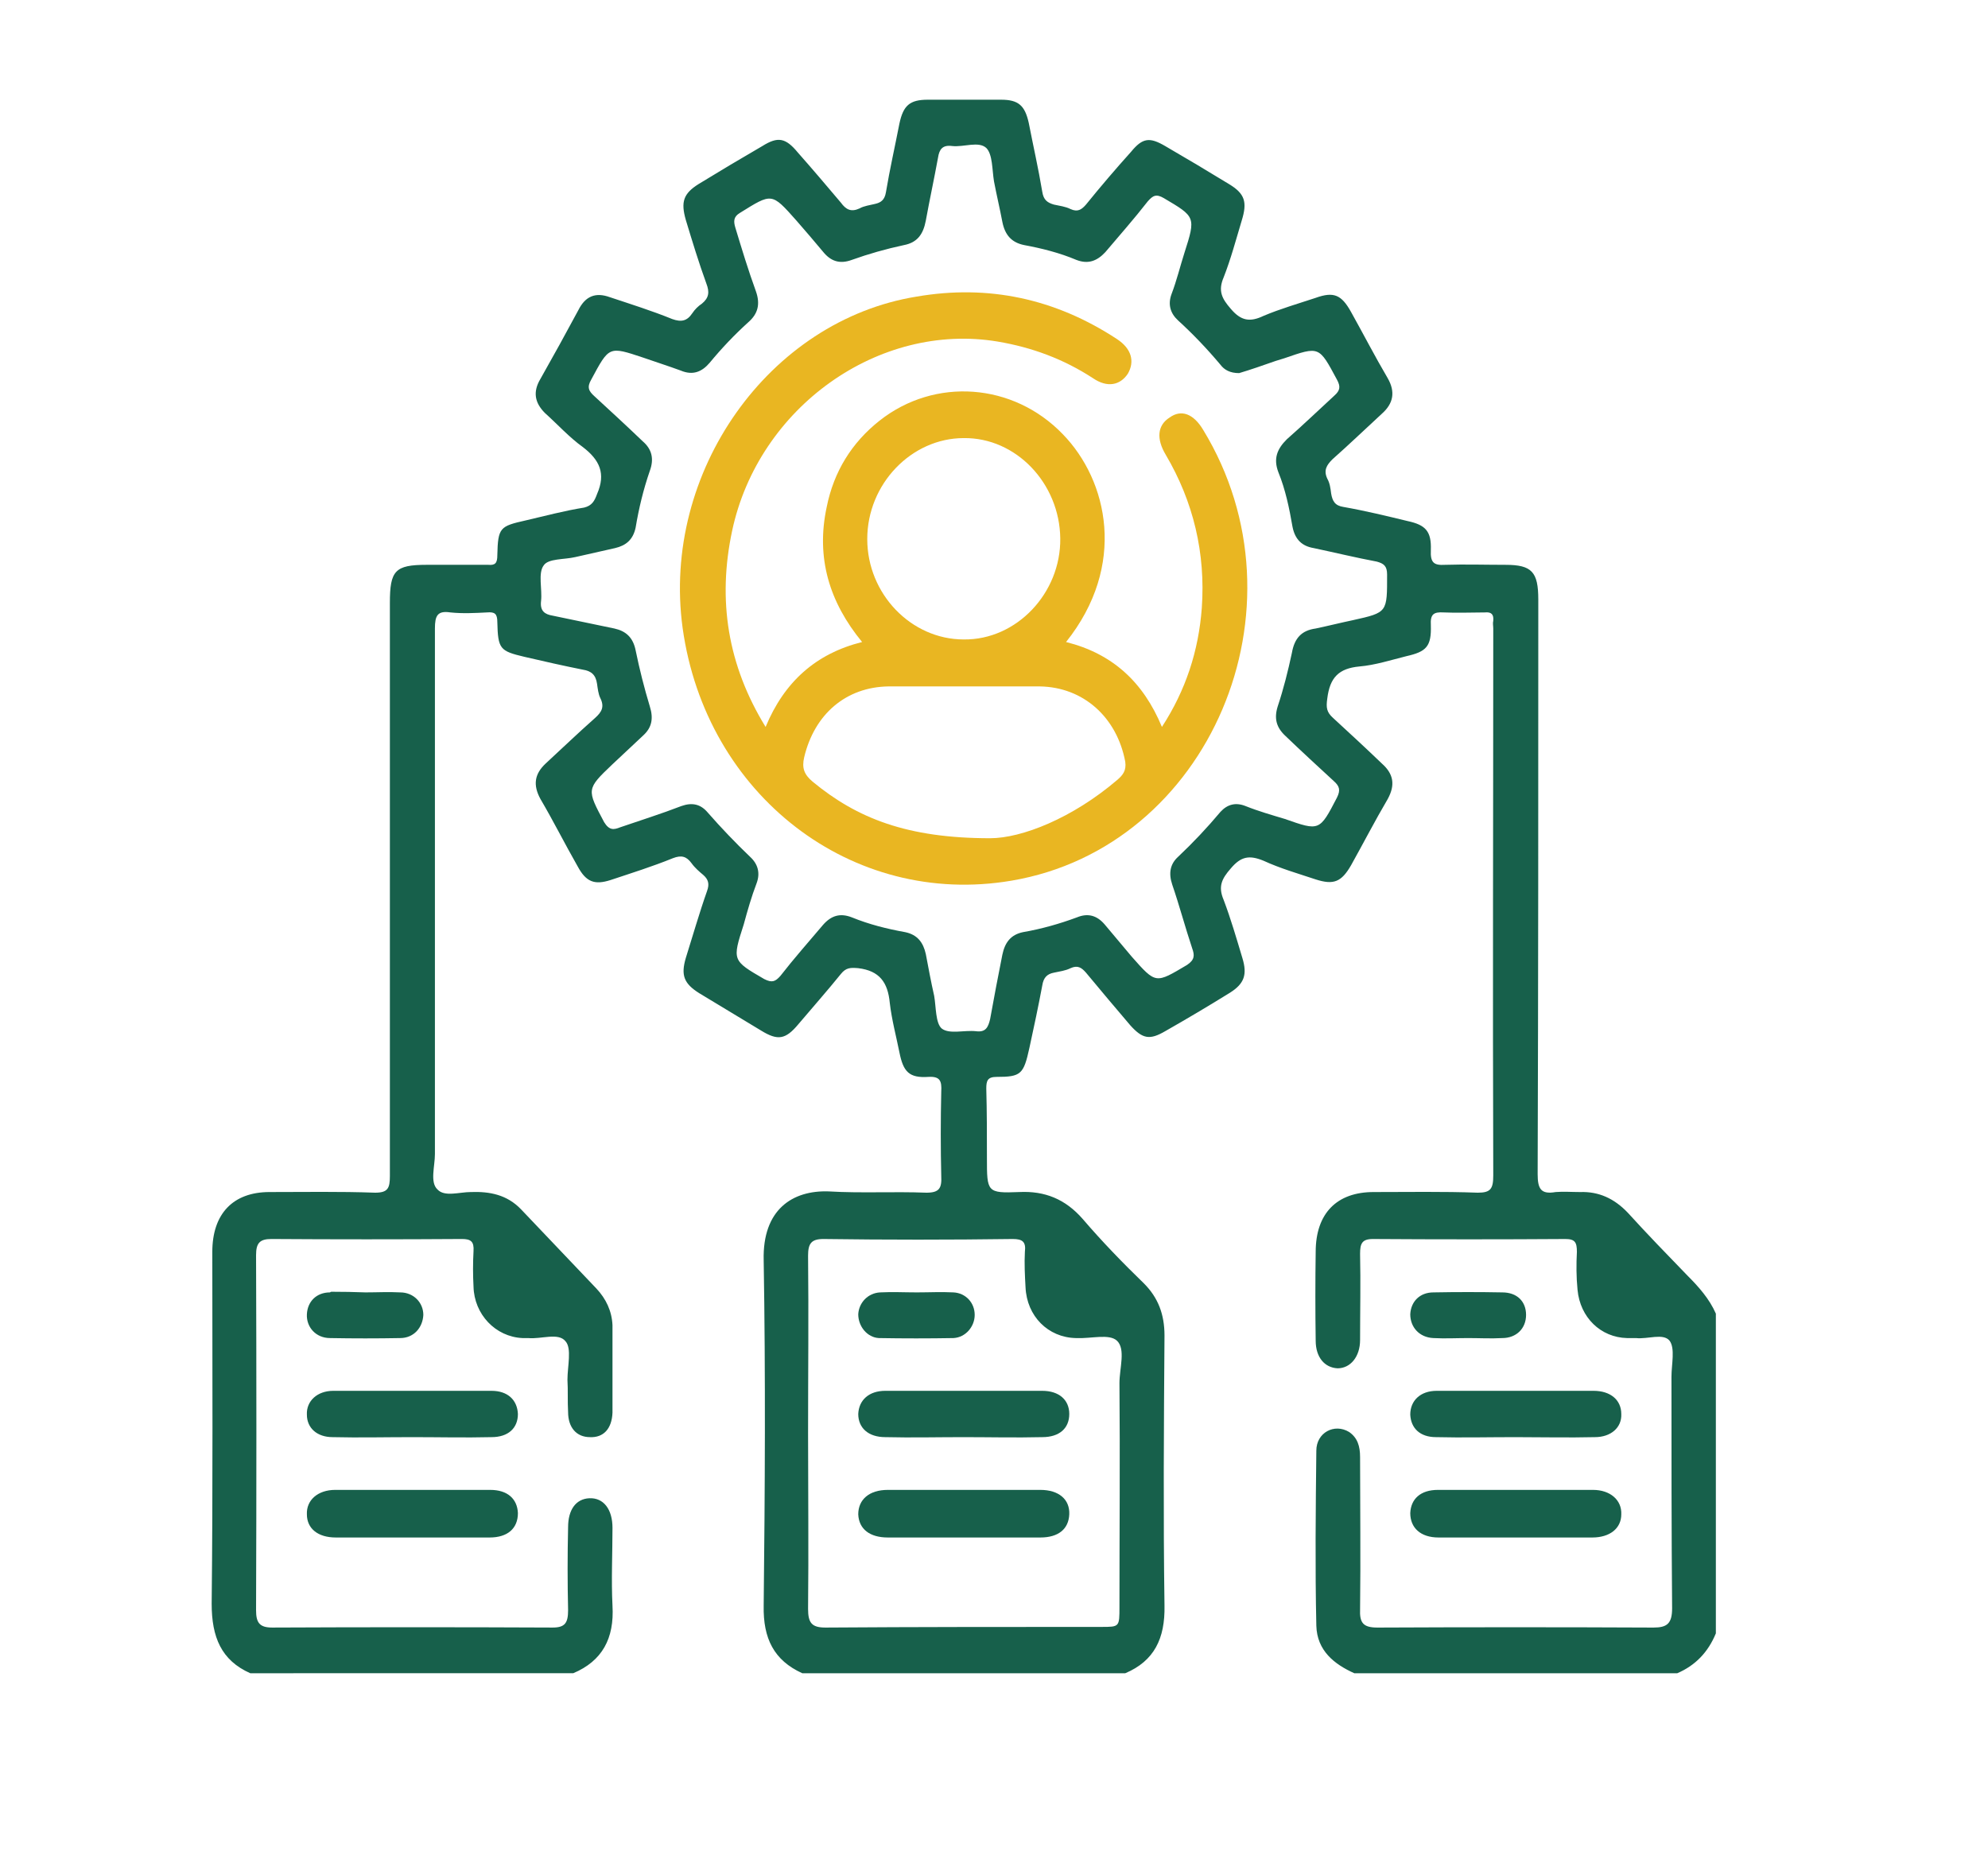 <?xml version="1.0" encoding="UTF-8"?> <svg xmlns="http://www.w3.org/2000/svg" version="1.2" viewBox="0 0 309 289" width="309" height="289"><title>New Project</title><style> .s0 { fill: #17604b } .s1 { fill: #e9b622 } </style><path id="Path 158" fill-rule="evenodd" class="s0" d="m38.9 260.1c-4.5-2-6-5.6-6-10.8 0.2-18.2 0.1-36.4 0.1-54.7 0-5.9 3.2-9.3 8.9-9.3 5.4 0 10.9-0.1 16.4 0.1 2 0 2.3-0.7 2.3-2.6 0-29.7 0-59.4 0-89.1 0-5 0.8-5.9 5.7-5.9 3.2 0 6.4 0 9.6 0 1.1 0.1 1.4-0.3 1.4-1.5 0.1-4.3 0.4-4.5 4.4-5.4 3-0.7 6-1.5 9.1-2 1.2-0.3 1.6-1 2-2.1 1.4-3.2 0.4-5.3-2.2-7.3-2.1-1.5-3.9-3.5-5.9-5.3-1.6-1.6-1.9-3.3-0.7-5.3q3-5.3 5.9-10.7c1.1-2.2 2.7-2.8 4.9-2 3.3 1.1 6.5 2.1 9.7 3.4 1.4 0.5 2.3 0.3 3.1-0.9 0.4-0.6 0.9-1.1 1.5-1.5 1.1-0.9 1.2-1.8 0.7-3.1-1.2-3.3-2.2-6.6-3.2-9.9-0.8-2.8-0.4-4.1 2-5.6q4.9-3 9.9-5.9c2.4-1.5 3.6-1.3 5.5 1 2.3 2.6 4.5 5.2 6.7 7.8 0.8 1.1 1.6 1.5 2.9 0.9 0.7-0.4 1.6-0.5 2.4-0.7 0.9-0.2 1.5-0.6 1.7-1.8 0.6-3.6 1.4-7.1 2.1-10.7 0.6-2.8 1.6-3.7 4.4-3.7q5.7 0 11.4 0c2.7 0 3.7 0.9 4.3 3.6 0.7 3.6 1.5 7.1 2.1 10.7 0.2 1.3 0.8 1.7 1.8 2 0.9 0.2 1.8 0.3 2.6 0.7 1.1 0.5 1.7 0.1 2.4-0.7q3.4-4.2 7-8.2c1.8-2.2 2.9-2.3 5.3-0.9q5 2.9 9.9 5.9c2.5 1.5 2.9 2.8 2 5.7-0.9 3-1.7 6-2.8 8.8-0.9 2.1-0.3 3.3 1.1 4.9 1.6 1.9 3 2.1 5.1 1.1 2.6-1.1 5.4-1.9 8.1-2.8 2.8-1 4-0.5 5.5 2.2 1.9 3.4 3.7 6.9 5.7 10.3 1.2 2.1 0.9 3.9-0.9 5.5-2.5 2.3-5.1 4.8-7.7 7.1-0.9 0.9-1.4 1.7-0.8 3 0.4 0.7 0.5 1.5 0.6 2.3 0.2 1.2 0.6 1.9 1.9 2.1 3.4 0.6 6.7 1.4 10 2.2 2.8 0.6 3.7 1.6 3.6 4.5-0.1 2 0.5 2.4 2.2 2.3 3.1-0.1 6.3 0 9.4 0 4.1 0 5.1 1.1 5.1 5.4 0 29.8 0 59.5-0.1 89.3 0 2.3 0.5 3.2 2.8 2.8 1.2-0.1 2.5 0 3.8 0 2.9-0.1 5.3 1 7.4 3.2 3 3.3 6.1 6.5 9.3 9.8 1.7 1.7 3.4 3.6 4.4 5.9v49.7q-1.8 4.4-6 6.2h-50.2c-3.1-1.4-5.8-3.5-5.9-7.4-0.2-9-0.1-18.1 0-27.2 0-2.8 2.8-4.3 5.1-2.9 1.3 0.9 1.7 2.2 1.7 3.9 0 7.8 0.1 15.7 0 23.6-0.1 2.2 0.5 2.9 2.7 2.9q21.4-0.1 42.9 0c2.1 0 2.9-0.6 2.9-3-0.1-12-0.1-24-0.1-36 0-1.9 0.6-4.4-0.3-5.6-1-1.2-3.4-0.2-5.2-0.4-0.5 0-0.9 0-1.4 0-4.1-0.1-7.3-3.2-7.7-7.5-0.2-2-0.2-4-0.1-5.9 0-1.5-0.3-2-1.8-2q-14.9 0.1-29.9 0c-1.7 0-2 0.7-2 2.3 0.1 4.5 0 8.9 0 13.4 0 2.6-1.5 4.4-3.5 4.4-2-0.1-3.4-1.7-3.4-4.3q-0.1-6.9 0-13.8c0-6 3.3-9.3 9-9.3 5.4 0 10.8-0.1 16.2 0.1 2 0 2.4-0.6 2.4-2.7-0.1-28.3 0-56.6 0-85 0-0.4-0.1-0.8 0-1.2 0.1-1-0.3-1.4-1.3-1.3-2.1 0-4.3 0.1-6.4 0-1.6-0.1-2.1 0.3-2 2 0.1 3.3-0.7 4.1-3.8 4.8-2.4 0.6-4.9 1.4-7.3 1.6-3.2 0.3-4.6 1.7-5 5-0.2 1.4-0.1 2.1 0.9 3 2.5 2.3 5.1 4.7 7.6 7.1 1.8 1.6 2.1 3.3 0.9 5.5-2 3.4-3.8 6.9-5.7 10.3-1.5 2.6-2.7 3.1-5.5 2.2-2.7-0.9-5.5-1.7-8.1-2.9-2.2-0.9-3.5-0.7-5.1 1.2-1.4 1.6-2 2.8-1.1 4.9 1.1 2.9 2 6 2.9 9 0.8 2.6 0.3 4-1.9 5.4q-5 3.1-10.1 6c-2.4 1.4-3.5 1.2-5.4-0.9q-3.5-4.1-6.9-8.2c-0.7-0.8-1.3-1.2-2.4-0.7-0.8 0.4-1.7 0.5-2.6 0.7-1 0.2-1.6 0.7-1.8 2-0.6 3.2-1.3 6.5-2 9.7-0.9 4.1-1.3 4.5-5.1 4.5-1.4 0-1.6 0.6-1.6 1.8 0.1 3.6 0.1 7.2 0.1 10.8 0 5.3 0 5.5 5 5.3 4-0.2 7.2 1.1 9.9 4.2 3 3.5 6.2 6.8 9.5 10 2.2 2.2 3.2 4.8 3.2 8.1-0.1 14-0.2 28 0 42 0.1 5.1-1.6 8.6-6.1 10.5h-50.2c-4.4-2-6.1-5.4-6-10.5 0.2-17.9 0.3-35.8 0-53.7-0.2-7.9 4.5-10.9 10.1-10.7 5 0.3 10.1 0 15.2 0.2 2 0 2.4-0.7 2.3-2.6-0.1-4.3-0.1-8.7 0-13.1 0.1-1.7-0.2-2.4-2-2.3-3 0.2-3.9-0.8-4.5-3.8-0.5-2.5-1.2-5.1-1.5-7.7-0.3-3.2-1.6-5-4.9-5.4-1.2-0.1-1.9-0.1-2.7 0.9-2.1 2.6-4.4 5.2-6.6 7.8-2 2.4-3.2 2.6-5.8 1q-4.8-2.9-9.6-5.8c-2.4-1.5-2.9-2.8-2.1-5.5 1.1-3.5 2.1-7 3.3-10.4 0.4-1.1 0.2-1.8-0.6-2.5-0.6-0.5-1.3-1.1-1.8-1.8-0.8-1.1-1.6-1.3-2.9-0.8-3.2 1.3-6.4 2.3-9.7 3.4-2.5 0.8-3.8 0.3-5.1-2.1-2-3.5-3.8-7.1-5.8-10.5-1.2-2.2-0.9-3.9 0.8-5.5 2.6-2.4 5.1-4.8 7.7-7.1 1-0.9 1.5-1.7 0.8-3.1-0.3-0.6-0.4-1.5-0.5-2.2-0.2-1.4-0.9-2-2.2-2.2-3-0.6-6.1-1.3-9.1-2-3.8-0.9-4.1-1.2-4.2-5.4 0-1.3-0.4-1.6-1.6-1.5-1.9 0.1-3.8 0.2-5.7 0-2-0.3-2.4 0.5-2.4 2.5 0 27.3 0 54.5 0 81.7 0 1.9-0.8 4.4 0.4 5.5 1.1 1.2 3.4 0.4 5.2 0.4 2.9-0.1 5.6 0.4 7.8 2.7 3.9 4.1 7.8 8.2 11.7 12.3 1.5 1.6 2.4 3.5 2.5 5.7 0 4.6 0 9.1 0 13.6-0.1 2.5-1.4 3.9-3.5 3.8-2.1 0-3.4-1.5-3.4-3.9-0.1-1.7 0-3.4-0.1-5 0-2.1 0.7-4.9-0.3-6-1.1-1.4-3.8-0.3-5.8-0.5-0.3 0-0.6 0-0.9 0-4.2-0.2-7.5-3.7-7.6-8-0.1-1.8-0.1-3.7 0-5.5 0.1-1.5-0.4-1.9-1.8-1.9q-14.8 0.1-29.6 0c-1.8 0-2.4 0.6-2.4 2.5q0.1 27.6 0 55.2c0 1.9 0.5 2.7 2.5 2.7q21.8-0.1 43.6 0c1.9 0 2.4-0.7 2.4-2.7-0.1-4.3-0.1-8.6 0-12.9 0-2.7 1.2-4.4 3.3-4.5 2.2-0.1 3.6 1.7 3.6 4.6 0 4-0.2 8.1 0 12.1 0.3 5.1-1.6 8.6-6.1 10.5zm153.7-202.1c-1.4 0-2.3-0.5-2.9-1.3-2.1-2.5-4.3-4.8-6.6-6.9-1.2-1.1-1.6-2.5-1-4.1 0.8-2.1 1.3-4.2 2-6.4 1.8-5.6 1.7-5.6-3.2-8.5-1.2-0.7-1.7-0.4-2.5 0.5-2.1 2.7-4.4 5.3-6.6 7.9-1.3 1.4-2.7 1.9-4.5 1.2-2.6-1.1-5.4-1.8-8.1-2.3-2-0.4-3-1.6-3.4-3.6-0.4-2.1-0.9-4.2-1.3-6.3-0.3-1.8-0.2-4.2-1.2-5.2-1.2-1.1-3.5-0.1-5.3-0.3-1.5-0.2-2 0.5-2.2 1.8-0.6 3.3-1.3 6.5-1.9 9.8-0.4 2.1-1.3 3.4-3.4 3.8q-4.2 0.9-8.1 2.3c-1.9 0.7-3.3 0.2-4.5-1.3q-2-2.4-4.1-4.8c-3.9-4.4-3.8-4.3-8.8-1.2-1 0.6-1 1.3-0.7 2.3 1 3.3 2 6.6 3.2 9.9 0.7 2 0.3 3.5-1.2 4.8q-3.2 2.9-6 6.3c-1.2 1.4-2.6 2-4.5 1.2-1.9-0.7-3.8-1.3-5.8-2-5.4-1.8-5.3-1.8-8.1 3.4-0.7 1.2-0.4 1.8 0.5 2.6 2.5 2.3 5 4.6 7.5 7 1.4 1.2 1.8 2.7 1.1 4.6-1 2.9-1.7 5.8-2.2 8.8-0.4 1.9-1.5 2.8-3.2 3.2q-3.1 0.7-6.2 1.4c-1.7 0.4-4.2 0.2-4.9 1.3-0.9 1.2-0.2 3.7-0.4 5.5-0.2 1.6 0.6 2.1 1.8 2.3q4.8 1 9.6 2c1.8 0.4 2.9 1.4 3.3 3.4q0.9 4.4 2.2 8.7c0.6 1.9 0.3 3.3-1 4.5-1.6 1.5-3.2 3-4.8 4.5-4.1 3.9-4 3.9-1.3 9 0.8 1.3 1.5 1.2 2.5 0.8 3.2-1.1 6.4-2.1 9.5-3.3 1.7-0.6 3-0.3 4.1 1 2.1 2.4 4.3 4.7 6.6 6.9 1.2 1.1 1.6 2.5 1 4.1-0.8 2.1-1.4 4.2-2 6.4-1.8 5.6-1.8 5.6 3.2 8.5 1.2 0.6 1.7 0.4 2.5-0.5 2.1-2.7 4.4-5.3 6.6-7.9 1.3-1.5 2.7-1.9 4.5-1.2 2.7 1.1 5.5 1.8 8.3 2.3 1.9 0.4 2.8 1.6 3.2 3.4 0.4 2.1 0.8 4.3 1.3 6.5 0.3 1.7 0.2 4.3 1.2 5.1 1.2 0.9 3.5 0.2 5.3 0.4 1.5 0.2 1.9-0.6 2.2-1.9q0.9-5 1.9-10c0.4-1.9 1.3-3.1 3.2-3.5 2.9-0.5 5.7-1.3 8.4-2.3 1.7-0.7 3.1-0.3 4.3 1.1 1.4 1.7 2.8 3.3 4.2 5 3.8 4.3 3.7 4.2 8.6 1.3 1.2-0.8 1.2-1.5 0.8-2.6-1.1-3.3-2-6.7-3.1-9.9-0.6-1.8-0.3-3.2 0.9-4.3q3.5-3.3 6.6-7c1.1-1.2 2.4-1.5 3.9-0.9 2 0.8 4.1 1.4 6.1 2 5.4 1.9 5.4 1.9 8.1-3.3 0.6-1.2 0.4-1.8-0.5-2.6-2.5-2.3-5-4.6-7.5-7-1.4-1.3-1.8-2.7-1.2-4.6 0.9-2.7 1.6-5.5 2.2-8.3 0.4-2.3 1.5-3.5 3.7-3.8 1.9-0.4 3.9-0.9 5.8-1.3 5.4-1.2 5.3-1.2 5.3-7.1 0-1.3-0.5-1.7-1.6-2-3.2-0.6-6.5-1.4-9.8-2.1-1.8-0.3-2.9-1.3-3.3-3.3-0.5-2.9-1.1-5.8-2.2-8.5-0.8-2.1-0.2-3.6 1.3-5.1 2.5-2.2 4.9-4.5 7.4-6.8 0.9-0.8 1-1.4 0.4-2.5-2.8-5.2-2.7-5.2-8.2-3.3q-0.6 0.2-1.3 0.4c-2 0.7-4 1.4-5.7 1.9zm-67 164.7c0 9.1 0.1 18.3 0 27.4 0 2.2 0.6 2.9 2.7 2.9 14.3-0.1 28.6-0.1 42.9-0.1 2.8 0 2.8 0 2.8-3.1 0-11.6 0.1-23.2 0-34.8 0-2.3 1-5.3-0.4-6.6-1.2-1.1-4-0.3-6.2-0.4q-0.1 0-0.2 0c-4.3-0.1-7.6-3.4-7.8-7.9-0.1-1.8-0.2-3.7-0.1-5.5 0.2-1.6-0.4-2-1.9-2q-14.7 0.2-29.4 0c-1.9 0-2.4 0.7-2.4 2.6 0.1 9.2 0 18.3 0 27.5zm110 16.3c-4 0-8 0-12 0-2.8 0-4.4-1.5-4.4-3.8 0.1-2.2 1.6-3.6 4.3-3.6q12 0 24.1 0c2.7 0 4.5 1.6 4.4 3.8 0 2.2-1.8 3.6-4.5 3.6q-5.9 0-11.9 0zm-0.1-15.6c-4.1 0-8.2 0.1-12.3 0-2.5 0-3.9-1.4-4-3.5 0-2.2 1.6-3.7 4.1-3.7q12.2 0 24.4 0c2.6 0 4.3 1.4 4.3 3.6 0.1 2.1-1.6 3.6-4.1 3.6-4.1 0.1-8.3 0-12.4 0zm-7.3-15.4c-1.8 0-3.6 0.1-5.4 0-2.2-0.1-3.6-1.7-3.6-3.7 0.1-2 1.5-3.4 3.6-3.4q5.4-0.1 10.7 0c2.3 0 3.7 1.4 3.7 3.5 0 2.1-1.5 3.6-3.7 3.6-1.8 0.1-3.5 0-5.3 0zm-164.2 31q-5.9 0-11.8 0c-2.8 0-4.5-1.4-4.5-3.6-0.1-2.2 1.7-3.8 4.4-3.8q12 0 24.1 0c2.7 0 4.2 1.4 4.3 3.6 0 2.4-1.6 3.8-4.4 3.8-4 0-8 0-12.1 0zm0.1-15.6c-4.2 0-8.3 0.1-12.4 0-2.4 0-4-1.4-4-3.5-0.1-2.1 1.6-3.7 4.1-3.7q12.3 0 24.6 0c2.5 0 4 1.4 4.1 3.6 0 2.2-1.5 3.6-4.1 3.6-4.1 0.1-8.2 0-12.3 0zm-7.3-22.5c1.8 0 3.6-0.1 5.4 0 2.1 0 3.6 1.6 3.6 3.5-0.1 2-1.5 3.6-3.6 3.6q-5.4 0.1-10.9 0c-2.2 0-3.7-1.7-3.6-3.7 0.1-2 1.5-3.4 3.6-3.4q0.1-0.1 0.2-0.1 2.7 0 5.3 0.1z"></path><path id="Path 159" fill-rule="evenodd" class="s1" d="m165.7 99.8c7.2 1.8 12 6.2 14.9 13.2 3.7-5.7 5.7-11.8 6.2-18.5 0.6-8.5-1.3-16.5-5.6-23.8-1.5-2.5-1.3-4.6 0.6-5.8 1.8-1.3 3.7-0.6 5.2 1.9 16.9 27.7 1 64.9-29.8 70.1-24.8 4.2-47.5-13.3-51.1-39.3-3.3-24.2 13.4-47.8 36.4-51.5 11.1-1.9 21.5 0.3 31.1 6.6 2.3 1.5 2.8 3.5 1.7 5.4-1.2 1.8-3.2 2.2-5.4 0.7-4.6-3-9.5-4.8-14.8-5.7-18.5-3.1-37.2 10.2-41.3 29.4-2.3 10.8-0.7 20.9 5.2 30.5 2.9-7 7.8-11.4 15-13.2-5.1-6.2-7.2-13.1-5.5-21 1.1-5.5 3.9-10 8.2-13.4 8.6-6.8 20.8-5.9 28.5 2.1 7 7.2 10 20.4 0.5 32.3zm-11.8 30.5c4.9 0 12.8-3.1 19.8-9.1 0.8-0.7 1.4-1.4 1.2-2.8-1.3-6.9-6.5-11.6-13.3-11.7q-11.7 0-23.5 0c-6.6 0.1-11.5 4.3-13.1 11-0.4 1.7 0 2.7 1.3 3.8 6.9 5.7 14.7 8.8 27.6 8.8zm-4.1-62.2c-8.1 0-15 7.1-15 15.7 0 8.5 6.8 15.6 15 15.6 8.2 0.1 15.1-7.2 15-15.7-0.1-8.6-6.9-15.7-15-15.6z"></path><path id="Path 160" class="s0" d="m149.8 231.6c4 0 7.9 0 11.9 0 2.9 0 4.6 1.5 4.5 3.8-0.1 2.3-1.7 3.6-4.5 3.6q-11.9 0-23.7 0c-2.8 0-4.5-1.3-4.6-3.6 0-2.3 1.7-3.8 4.6-3.8 3.9 0 7.9 0 11.8 0zm-0.1-8.2c-4 0-8 0.1-12.1 0-2.6 0-4.2-1.4-4.2-3.6 0.1-2.2 1.7-3.6 4.2-3.6q12.2 0 24.4 0c2.6 0 4.2 1.4 4.2 3.6 0 2.2-1.5 3.6-4.2 3.6-4.1 0.1-8.2 0-12.3 0zm-7.2-22.5c1.9 0 3.8-0.1 5.7 0 1.9 0.1 3.3 1.6 3.3 3.5 0 1.8-1.4 3.5-3.3 3.6q-5.8 0.1-11.6 0c-1.8-0.1-3.2-1.8-3.2-3.7 0.1-1.8 1.5-3.3 3.4-3.4 1.9-0.1 3.8 0 5.7 0z"></path></svg> 